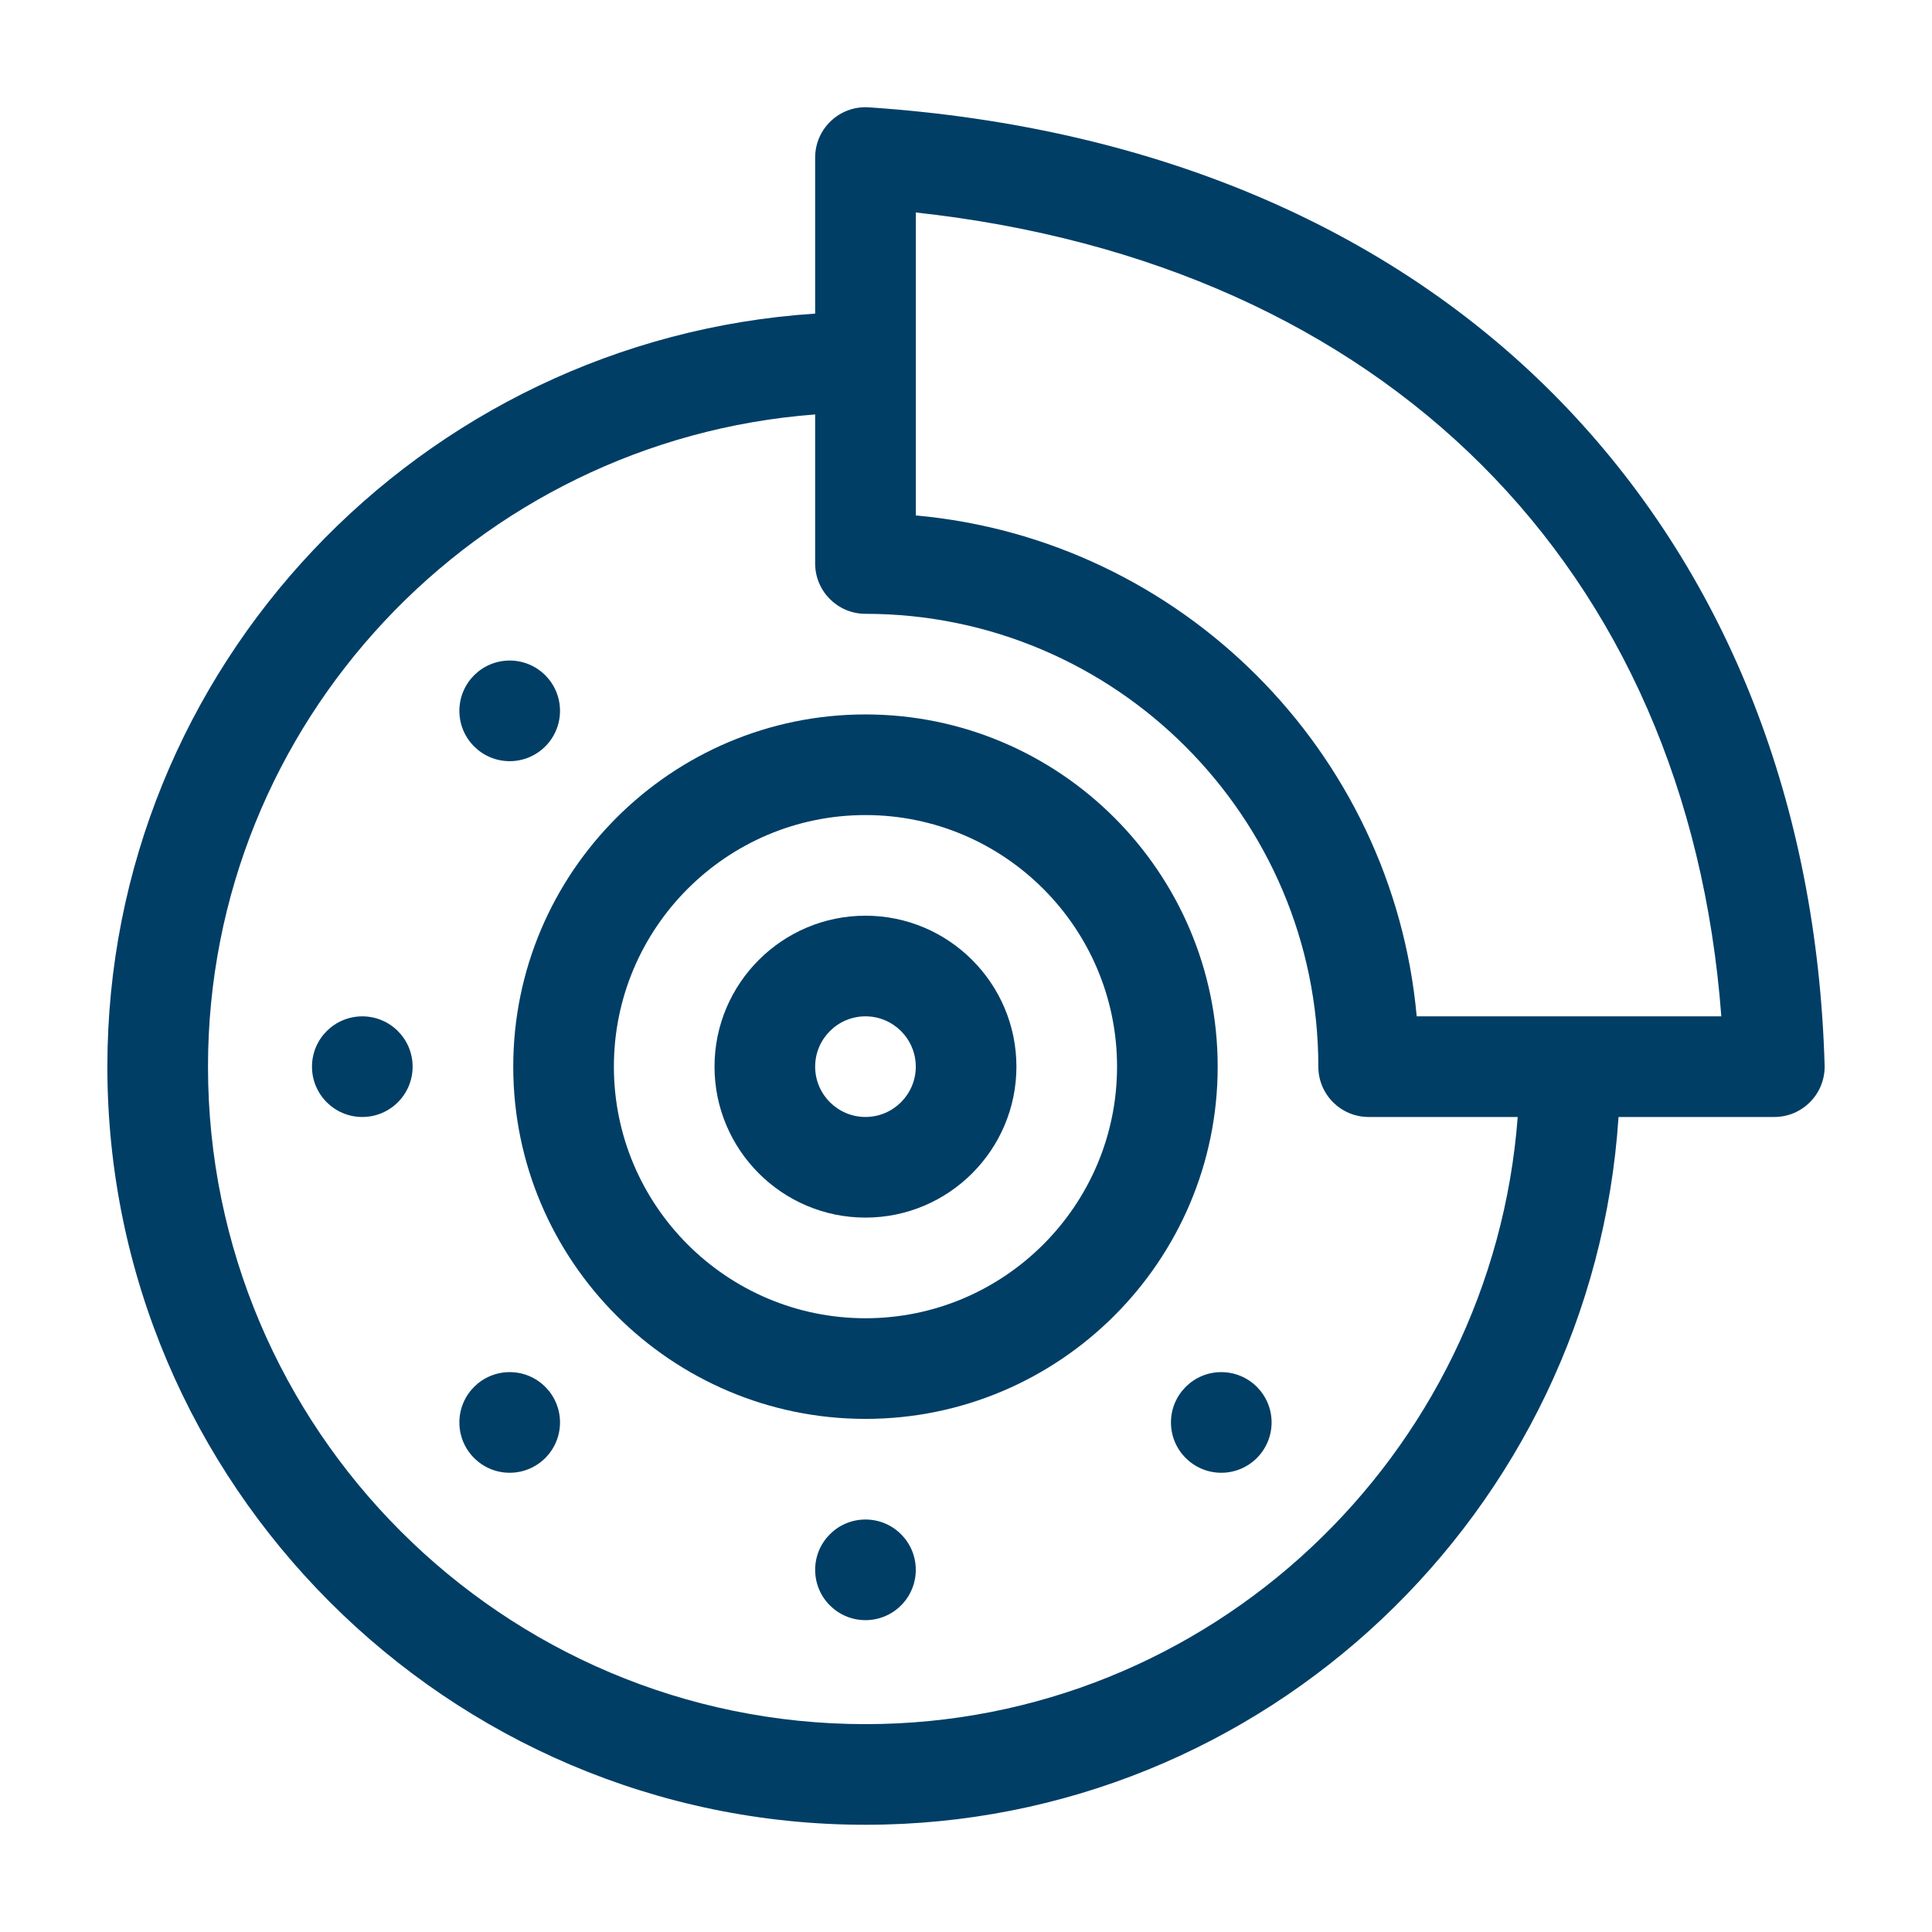 <?xml version="1.0" encoding="UTF-8"?> <svg xmlns="http://www.w3.org/2000/svg" id="Ebene_1" version="1.1" viewBox="0 0 113.386 113.386"><defs><style> .st0 { fill: #003e66; } </style></defs><path class="st0" d="M50.793,89.178c1.631,0,2.953,1.322,2.953,2.953s-1.322,2.953-2.953,2.953-2.953-1.322-2.953-2.953,1.322-2.953,2.953-2.953"></path><path class="st0" d="M21.263,59.648c1.631,0,2.953,1.322,2.953,2.953s-1.322,2.953-2.953,2.953-2.953-1.322-2.953-2.953,1.322-2.953,2.953-2.953"></path><path class="st0" d="M29.913,80.528c1.631,0,2.953,1.322,2.953,2.953s-1.322,2.953-2.953,2.953-2.953-1.322-2.953-2.953,1.322-2.953,2.953-2.953"></path><path class="st0" d="M71.675,80.528c1.631,0,2.953,1.322,2.953,2.953s-1.322,2.953-2.953,2.953-2.953-1.322-2.953-2.953,1.322-2.953,2.953-2.953"></path><path class="st0" d="M29.913,38.766c1.631,0,2.953,1.322,2.953,2.953s-1.322,2.953-2.953,2.953-2.953-1.322-2.953-2.953,1.322-2.953,2.953-2.953"></path><path class="st0" d="M50.793,77.366c-8.142,0-14.765-6.624-14.765-14.766s6.623-14.765,14.765-14.765,14.765,6.624,14.765,14.765-6.623,14.766-14.765,14.766M50.793,41.929c-11.398,0-20.671,9.273-20.671,20.671s9.273,20.672,20.671,20.672,20.671-9.274,20.671-20.672-9.273-20.671-20.671-20.671"></path><path class="st0" d="M50.793,65.553c-1.628,0-2.953-1.324-2.953-2.953s1.325-2.953,2.953-2.953,2.953,1.325,2.953,2.953-1.325,2.953-2.953,2.953M50.793,53.741c-4.885,0-8.859,3.974-8.859,8.859s3.974,8.859,8.859,8.859,8.859-3.974,8.859-8.859-3.974-8.859-8.859-8.859"></path><path class="st0" d="M83.144,59.647h0c-1.408-15.561-13.836-27.989-29.397-29.397V12.47c27.5,3.01,45.284,20.759,47.275,47.177h-17.878ZM50.794,101.187c-21.277,0-38.587-17.31-38.587-38.586,0-20.18,15.731-36.773,35.633-38.278v8.747c0,1.631,1.323,2.954,2.954,2.954,14.654,0,26.577,11.922,26.577,26.577,0,1.631,1.322,2.953,2.953,2.953h8.748c-1.506,19.902-18.099,35.633-38.278,35.633M92.056,24.042c-9.911-10.471-24.111-16.606-41.065-17.742-1.706-.114-3.151,1.24-3.151,2.946v9.159C24.679,19.924,6.301,39.164,6.301,62.601c0,24.488,20.008,44.492,44.493,44.492,23.436,0,42.676-18.378,44.195-41.539h9.143c1.665,0,3-1.378,2.952-3.039-.443-15.251-5.64-28.554-15.028-38.473"></path></svg> 